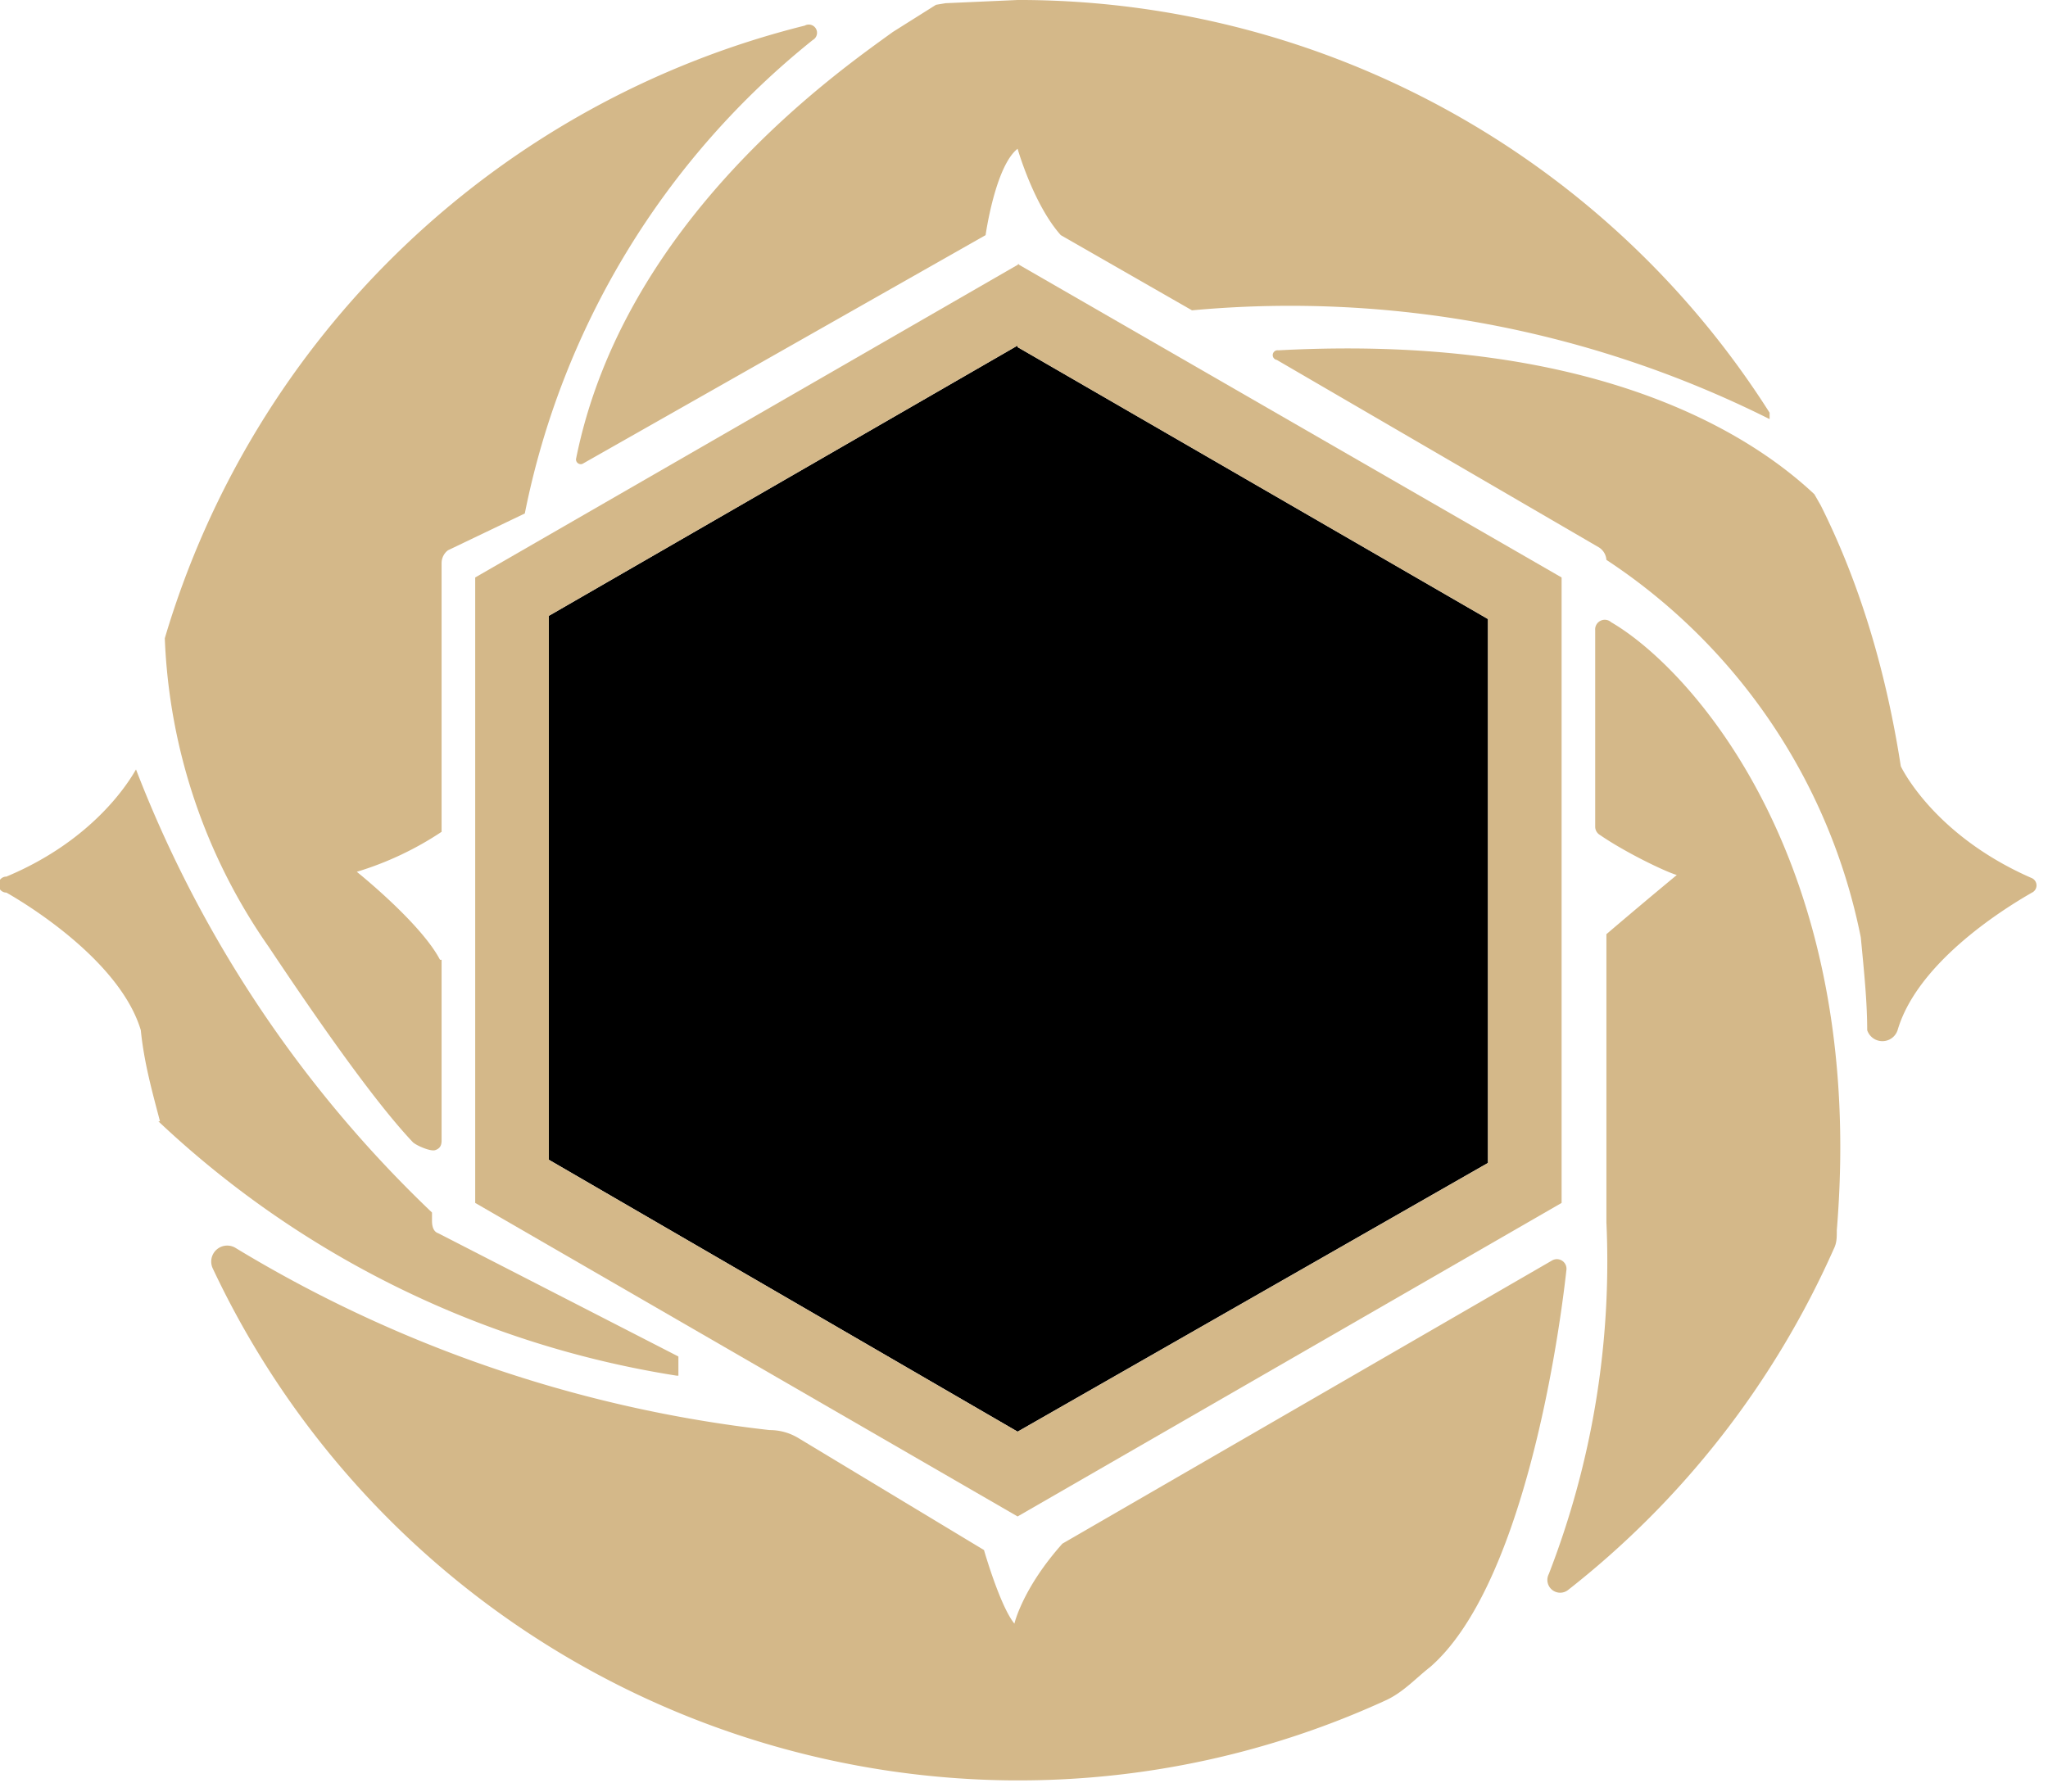 <svg xmlns="http://www.w3.org/2000/svg" fill-rule="evenodd" stroke-linejoin="round" stroke-miterlimit="2" clip-rule="evenodd" viewBox="0 0 128 112">
<g fill="#000"><path d="m 63.6 16.5 m 0 5.2 l 29.4 17 v 34 L 63.6 89.5 l -29.3 -17 v -34 l 29.3 -16.9 z" /></g>
<g fill="#d4b889"><path d="m63.6 16.5 34 19.6v39.1l-34 19.6-33.9-19.6V36.1l34-19.6zm0 5.2 29.4 17v34L63.6 89.5l-29.3-17v-34l29.3-16.9z"/><path d="M66.4 96.5 97 78.8a.6.6 0 0 1 .9.6c-.6 5.4-2.9 19.9-8.5 24.8-.9.7-1.7 1.6-2.8 2.1a55 55 0 0 1-23 5h-.3a55.7 55.7 0 0 1-50-32 1 1 0 0 1 1.4-1.3 82 82 0 0 0 33.4 11.4c.7 0 1.3.2 1.8.5l11.6 7s1 3.5 1.9 4.6c0 0 .5-2.2 3-5zM100 52.2a.6.6 0 0 1-.3-.5V39.4a.6.6 0 0 1 1-.5c5 2.9 16 15 14.1 38 0 .5 0 .8-.2 1.2A55.9 55.9 0 0 1 98 99.4a.8.8 0 0 1-1.2-1 54 54 0 0 0 3.6-22v-18a391 391 0 0 1 4.4-3.7c-.7-.2-3.2-1.4-4.8-2.5zM10 70.1c-.5-1.9-1-3.7-1.2-5.7-1.2-4-6.3-7.4-8.4-8.6a.5.5 0 0 1 0-1c5.5-2.3 7.7-6 8.1-6.7A76 76 0 0 0 27 75.8v.5c0 .4.1.7.4.8l15 7.7V86h-.1A61 61 0 0 1 9.9 70.1zM27.6 60v11.3c0 .3-.1.5-.4.6s-1.2-.3-1.4-.5c-1.7-1.8-4.4-5.3-9-12.2a36.1 36.1 0 0 1-6.5-19.3 55.8 55.8 0 0 1 40-38.3.5.5 0 0 1 .5.9 50.6 50.6 0 0 0-18 29.6L28 34.4a1 1 0 0 0-.4.8V52a20 20 0 0 1-5.3 2.5s4 3.2 5.2 5.5zm72.8-25a1 1 0 0 0-.5-.8L79.8 22.5a.3.3 0 0 1 .1-.6c20.6-1.1 30.1 5.8 33.5 9l.4.7c2.5 5 4.1 10.5 5 16.3 0 0 2 4.3 8.2 7a.5.5 0 0 1 0 .9c-2.1 1.2-7.2 4.5-8.4 8.6a1 1 0 0 1-1.9 0c0-1.8-.2-3.7-.4-5.8A36.9 36.9 0 0 0 100.4 35zM61.6 14.7 36.4 29a.3.3 0 0 1-.4-.3C39 13.7 52.5 4.4 55.8 2L58.5.3l.6-.1 4.5-.2h.4a55.6 55.6 0 0 1 46.6 25.8v.4a66.9 66.9 0 0 0-36.1-6.8l-8.2-4.7c-1.7-1.9-2.7-5.4-2.7-5.4-1.4 1.1-2 5.4-2 5.4z"/></g></svg>